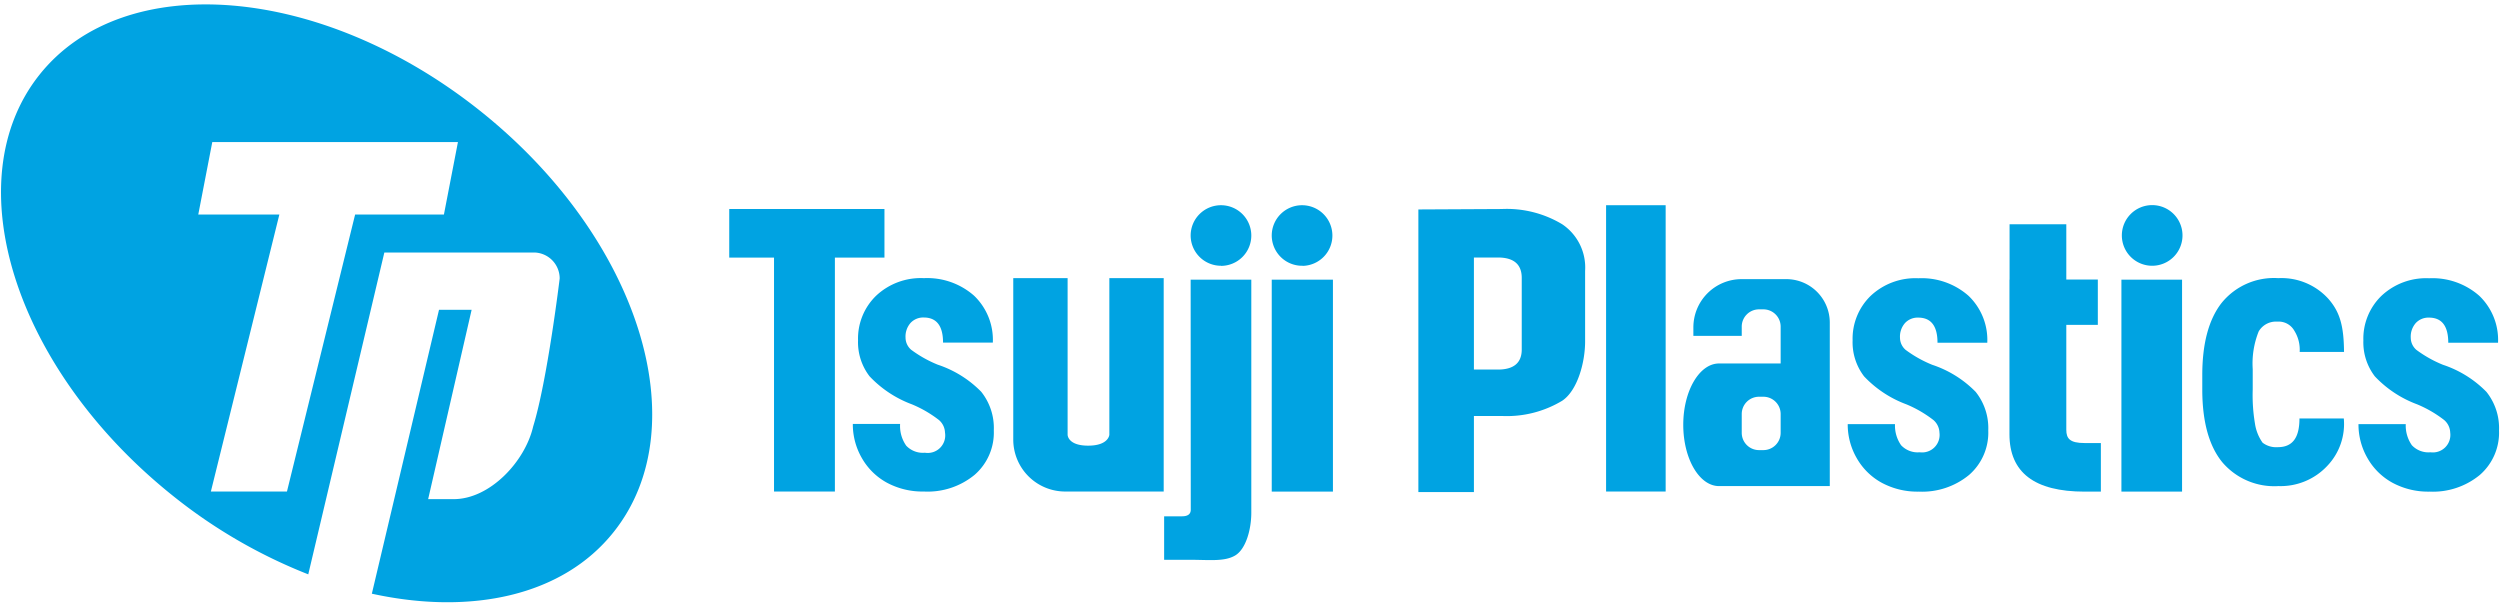 <svg xmlns="http://www.w3.org/2000/svg" viewBox="0 0 230 56"><defs><style>.cls-1{fill:none;}.cls-2{fill:#00a3e2;}</style></defs><title>アセット 1</title><g id="レイヤー_2" data-name="レイヤー 2"><g id="contents"><rect id="_スライス_" data-name="&lt;スライス&gt;" class="cls-1" width="230" height="56"/></g><g id="top"><path class="cls-2" d="M44.16,10.19C29.57-1.43,11.42-2.91,3.63,6.88S1.35,34,15.94,45.64a47.89,47.89,0,0,0,12.42,7.2l7-29.61H49.1a2.39,2.39,0,0,1,2.39,2.39S50.36,35,49.05,39.24c-.75,3.25-4,6.68-7.3,6.68H39.39l4-17.42h-3L34.21,54.62c9.14,2,17.57.21,22.25-5.68C64.26,39.15,58.75,21.8,44.16,10.19Zm-3.32,9.55H32.67L26.4,45.22h-7L25.7,19.74H18.24l1.29-6.67h22.6Z"/><path class="cls-2" d="M86.94,39.8a1.59,1.59,0,0,0-.56-1.16,10.83,10.83,0,0,0-2.48-1.44A10.25,10.25,0,0,1,80,34.62a5.14,5.14,0,0,1-1.06-3.31,5.49,5.49,0,0,1,1.66-4.1A6,6,0,0,1,85,25.59a6.51,6.51,0,0,1,4.61,1.61,5.62,5.62,0,0,1,1.73,4.32H86.76q0-2.31-1.78-2.31a1.59,1.59,0,0,0-1.2.49,1.89,1.89,0,0,0-.47,1.37,1.48,1.48,0,0,0,.52,1.11,11.08,11.08,0,0,0,2.44,1.37,10,10,0,0,1,4,2.49,5.34,5.34,0,0,1,1.16,3.56,5.15,5.15,0,0,1-1.76,4.08A6.79,6.79,0,0,1,85,45.22a6.92,6.92,0,0,1-3.4-.81,5.9,5.9,0,0,1-2.31-2.27A6.19,6.19,0,0,1,78.46,39h4.35A3.16,3.16,0,0,0,83.37,41a2.1,2.1,0,0,0,1.72.65A1.61,1.61,0,0,0,86.94,39.8Z"/><path class="cls-2" d="M178.43,39.8a1.59,1.59,0,0,0-.56-1.16,10.83,10.83,0,0,0-2.48-1.44,10.25,10.25,0,0,1-3.89-2.57,5.14,5.14,0,0,1-1.06-3.31,5.49,5.49,0,0,1,1.66-4.1,6,6,0,0,1,4.39-1.62,6.51,6.51,0,0,1,4.61,1.61,5.62,5.62,0,0,1,1.73,4.32h-4.58q0-2.31-1.78-2.31a1.59,1.59,0,0,0-1.2.49,1.89,1.89,0,0,0-.47,1.37,1.48,1.48,0,0,0,.52,1.11,11.08,11.08,0,0,0,2.44,1.37,10,10,0,0,1,4,2.49,5.34,5.34,0,0,1,1.16,3.56,5.15,5.15,0,0,1-1.76,4.08,6.79,6.79,0,0,1-4.63,1.54,6.92,6.92,0,0,1-3.4-.81,5.9,5.9,0,0,1-2.31-2.27,6.19,6.19,0,0,1-.83-3.13h4.35a3.16,3.16,0,0,0,.56,1.94,2.1,2.1,0,0,0,1.72.65A1.61,1.61,0,0,0,178.43,39.8Z"/><path class="cls-2" d="M225.42,39.8a1.59,1.59,0,0,0-.56-1.16,10.83,10.83,0,0,0-2.48-1.44,10.25,10.25,0,0,1-3.89-2.57,5.14,5.14,0,0,1-1.06-3.31,5.49,5.49,0,0,1,1.66-4.1,6,6,0,0,1,4.39-1.62,6.51,6.51,0,0,1,4.61,1.61,5.62,5.62,0,0,1,1.73,4.32h-4.58q0-2.31-1.78-2.31a1.59,1.59,0,0,0-1.2.49,1.89,1.89,0,0,0-.47,1.37,1.48,1.48,0,0,0,.52,1.11,11.08,11.08,0,0,0,2.44,1.37,10,10,0,0,1,4,2.49,5.34,5.34,0,0,1,1.16,3.56,5.15,5.15,0,0,1-1.76,4.08,6.79,6.79,0,0,1-4.63,1.54,6.92,6.92,0,0,1-3.4-.81,5.9,5.9,0,0,1-2.31-2.27,6.19,6.19,0,0,1-.83-3.13h4.35a3.16,3.16,0,0,0,.56,1.94,2.1,2.1,0,0,0,1.72.65A1.61,1.61,0,0,0,225.42,39.8Z"/><path class="cls-2" d="M209.55,41.14c1.33,0,2-.82,2-2.64h4.08a5.58,5.58,0,0,1-1.52,4.36,5.88,5.88,0,0,1-4.49,1.86,6.28,6.28,0,0,1-5.19-2.22q-1.79-2.22-1.82-6.53V34.51q0-4.35,1.77-6.63a6.19,6.19,0,0,1,5.22-2.29,5.83,5.83,0,0,1,4.59,1.88c1.12,1.26,1.44,2.6,1.46,4.91h-4.08a3.29,3.29,0,0,0-.49-1.95,1.65,1.65,0,0,0-1.56-.84,1.84,1.84,0,0,0-1.72.9,7.94,7.94,0,0,0-.55,3.47v1.88a15.76,15.76,0,0,0,.21,3.15,4.05,4.05,0,0,0,.7,1.74A2.06,2.06,0,0,0,209.55,41.14Z"/><path class="cls-2" d="M81.37,19.23V23.7H76.81V45.22h-5.6V23.7H67.09V19.23Z"/><path class="cls-2" d="M138.16,19.23a9.89,9.89,0,0,1,5.56,1.4,4.79,4.79,0,0,1,2.11,4.29v6.5c0,1.92-.7,4.51-2.11,5.45a9.88,9.88,0,0,1-5.56,1.4H135.6v7h-5.11v-26ZM140,32.15V25.57q0-1.88-2.2-1.88h-2.2V34h2.2Q140,34,140,32.15Z"/><path class="cls-2" d="M147.76,45.22V18.88h5.48V45.22Z"/><path class="cls-2" d="M184.88,25.73V20.63h5.22v5.09H193v4.17h-2.9v9.65c0,.81.33,1.22,1.68,1.22h1.5v4.47h-1.5q-6.91,0-6.91-5.28V25.73Z"/><path class="cls-2" d="M102.06,40V25.59h5V45.22H98a4.78,4.78,0,0,1-4.78-4.78V25.59h5V40s0,1,1.89,1S102.06,40,102.06,40Z"/><path class="cls-2" d="M109.54,25.73h5.58V47.17c0,1.52-.49,3.34-1.48,3.93s-2.39.4-4.2.4h-2.34v-4h1.64q.81,0,.81-.61Zm2.79-1.27a2.79,2.79,0,1,0-2.79-2.79A2.79,2.79,0,0,0,112.33,24.45Z"/><path class="cls-2" d="M121.93,25.73h.7v19.5H117V25.73h4.88Zm-2.09-1.27A2.79,2.79,0,1,0,117,21.67,2.79,2.79,0,0,0,119.84,24.45Z"/><path class="cls-2" d="M200.05,25.73h.7v19.5h-5.58V25.73h4.88ZM198,24.45a2.79,2.79,0,1,0-2.79-2.79A2.79,2.79,0,0,0,198,24.45Z"/><path class="cls-2" d="M164.35,25.68h-4.12a4.44,4.44,0,0,0-4.44,4.44v.78h4.45v-.85a1.59,1.59,0,0,1,1.59-1.59h.4a1.59,1.59,0,0,1,1.59,1.59v3.39h-5.67c-1.81,0-3.29,2.53-3.29,5.64s1.47,5.64,3.29,5.64h10.19V29.66A4,4,0,0,0,164.35,25.68Zm-.53,14.14a1.59,1.59,0,0,1-1.59,1.59h-.4a1.59,1.59,0,0,1-1.59-1.59V38.09a1.59,1.59,0,0,1,1.59-1.59h.4a1.59,1.59,0,0,1,1.59,1.59Z"/></g></g></svg>